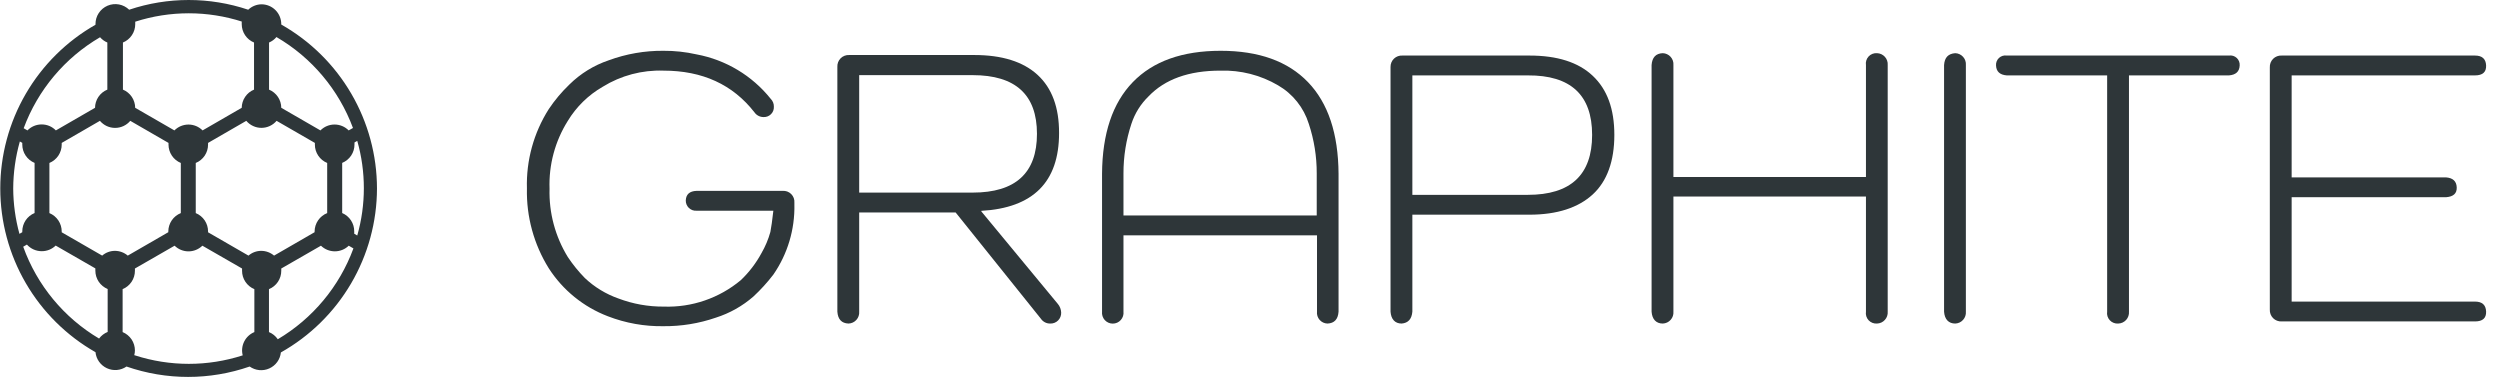 <?xml version="1.0" encoding="UTF-8"?> <svg xmlns="http://www.w3.org/2000/svg" width="126" height="19" viewBox="0 0 126 19" fill="none"><g clip-path="url(#clip0)"><path d="M35.103 9.62H39.437C39.517 9.613 39.599 9.624 39.675 9.651C39.751 9.679 39.82 9.723 39.877 9.78C39.934 9.837 39.978 9.906 40.006 9.982C40.033 10.058 40.044 10.139 40.037 10.22V10.3C40.066 11.562 39.695 12.802 38.977 13.84C38.675 14.234 38.34 14.602 37.977 14.94C37.424 15.424 36.777 15.788 36.077 16.01C35.228 16.303 34.335 16.448 33.437 16.44C32.48 16.455 31.529 16.285 30.637 15.94C29.411 15.472 28.367 14.624 27.657 13.52C26.907 12.316 26.525 10.918 26.557 9.5C26.516 8.087 26.899 6.694 27.657 5.5C27.958 5.05 28.306 4.635 28.697 4.26C29.256 3.709 29.933 3.291 30.677 3.04C31.56 2.715 32.495 2.552 33.437 2.56C33.997 2.556 34.556 2.617 35.103 2.74C36.578 3.014 37.906 3.809 38.843 4.98C38.896 5.032 38.937 5.095 38.965 5.164C38.992 5.232 39.005 5.306 39.003 5.38C39.007 5.449 38.995 5.518 38.971 5.583C38.946 5.648 38.907 5.706 38.858 5.755C38.809 5.804 38.751 5.842 38.686 5.867C38.622 5.892 38.553 5.903 38.483 5.9C38.393 5.901 38.304 5.879 38.224 5.837C38.143 5.796 38.075 5.735 38.023 5.66C36.93 4.26 35.403 3.56 33.443 3.56C32.363 3.522 31.296 3.805 30.377 4.373C29.654 4.789 29.049 5.381 28.617 6.093C27.975 7.116 27.654 8.307 27.697 9.513C27.663 10.725 27.983 11.92 28.617 12.953C28.87 13.333 29.158 13.688 29.477 14.013C29.962 14.471 30.538 14.822 31.167 15.043C31.898 15.32 32.675 15.459 33.457 15.453C34.87 15.501 36.251 15.027 37.337 14.12C37.753 13.725 38.104 13.265 38.377 12.76C38.572 12.424 38.723 12.065 38.827 11.69C38.873 11.457 38.923 11.1 38.977 10.62H35.103C35.033 10.625 34.962 10.615 34.896 10.591C34.83 10.566 34.769 10.528 34.718 10.479C34.668 10.431 34.627 10.371 34.601 10.306C34.574 10.241 34.561 10.171 34.563 10.1C34.577 9.793 34.757 9.633 35.103 9.62Z" fill="#2E3639"></path><path d="M49.463 10.66L53.323 15.327C53.42 15.446 53.476 15.593 53.483 15.747C53.487 15.821 53.475 15.896 53.448 15.965C53.422 16.035 53.38 16.098 53.328 16.151C53.275 16.204 53.212 16.245 53.142 16.272C53.072 16.299 52.998 16.31 52.923 16.307C52.833 16.307 52.743 16.286 52.663 16.244C52.583 16.202 52.514 16.141 52.463 16.067L48.163 10.707H43.303V15.707C43.309 15.782 43.3 15.858 43.275 15.929C43.251 16.001 43.212 16.066 43.162 16.122C43.111 16.179 43.05 16.224 42.981 16.256C42.913 16.287 42.839 16.305 42.763 16.307C42.416 16.293 42.23 16.093 42.203 15.707V3.373C42.198 3.293 42.211 3.213 42.239 3.138C42.267 3.063 42.311 2.995 42.368 2.938C42.425 2.881 42.493 2.837 42.568 2.809C42.643 2.781 42.723 2.768 42.803 2.773H49.103C50.503 2.773 51.566 3.107 52.293 3.773C53.02 4.44 53.381 5.418 53.377 6.707C53.377 9.173 52.07 10.48 49.456 10.627L49.463 10.66ZM43.303 9.707H49.023C51.183 9.707 52.263 8.72 52.263 6.747C52.263 4.773 51.183 3.787 49.023 3.787H43.303V9.707Z" fill="#2E3639"></path><path d="M61.523 2.56C63.443 2.56 64.91 3.087 65.923 4.14C66.937 5.193 67.45 6.733 67.463 8.76V15.707C67.437 16.093 67.25 16.293 66.903 16.307C66.828 16.305 66.755 16.287 66.687 16.256C66.619 16.224 66.558 16.178 66.509 16.122C66.459 16.066 66.422 16 66.399 15.928C66.376 15.857 66.369 15.781 66.377 15.707V11.86H56.623V15.707C56.632 15.783 56.624 15.86 56.601 15.932C56.578 16.005 56.539 16.072 56.488 16.129C56.437 16.186 56.375 16.232 56.305 16.263C56.235 16.294 56.16 16.31 56.083 16.31C56.007 16.31 55.931 16.294 55.862 16.263C55.792 16.232 55.729 16.186 55.678 16.129C55.627 16.072 55.589 16.005 55.566 15.932C55.543 15.86 55.535 15.783 55.543 15.707V8.76C55.557 6.733 56.073 5.193 57.093 4.14C58.113 3.087 59.59 2.56 61.523 2.56ZM66.363 10.86V8.74C66.366 7.891 66.231 7.046 65.963 6.24C65.709 5.422 65.156 4.729 64.413 4.3C63.533 3.784 62.524 3.527 61.503 3.56C59.917 3.56 58.71 3.993 57.883 4.86C57.489 5.243 57.194 5.717 57.023 6.24C56.756 7.046 56.621 7.891 56.623 8.74V10.86H66.363Z" fill="#2E3639"></path><path d="M70.683 2.8H77.083C78.483 2.8 79.543 3.133 80.273 3.82C81.003 4.507 81.363 5.487 81.363 6.8C81.363 8.113 81 9.133 80.273 9.8C79.546 10.467 78.483 10.82 77.083 10.82H71.183V15.707C71.152 16.08 70.972 16.28 70.643 16.307C70.31 16.307 70.11 16.093 70.083 15.707V3.373C70.082 3.295 70.096 3.218 70.126 3.146C70.156 3.074 70.201 3.009 70.257 2.955C70.314 2.901 70.381 2.859 70.454 2.833C70.527 2.806 70.605 2.795 70.683 2.8ZM71.183 9.82H77.003C79.163 9.82 80.243 8.813 80.243 6.8C80.243 4.787 79.163 3.787 77.003 3.8H71.183V9.82Z" fill="#2E3639"></path><path d="M94.6 2.68C94.676 2.682 94.75 2.699 94.819 2.731C94.887 2.763 94.948 2.808 94.999 2.864C95.05 2.92 95.088 2.986 95.112 3.057C95.137 3.129 95.146 3.205 95.14 3.28V15.707C95.146 15.782 95.137 15.858 95.112 15.929C95.088 16.001 95.05 16.066 94.999 16.122C94.948 16.179 94.887 16.224 94.819 16.256C94.75 16.287 94.676 16.305 94.6 16.307C94.522 16.312 94.443 16.301 94.37 16.272C94.297 16.243 94.231 16.198 94.177 16.141C94.124 16.083 94.084 16.014 94.061 15.939C94.038 15.864 94.032 15.784 94.044 15.707V9.907H84.34V15.707C84.346 15.782 84.337 15.857 84.313 15.928C84.289 16 84.25 16.065 84.2 16.121C84.15 16.177 84.089 16.223 84.021 16.255C83.953 16.286 83.879 16.304 83.804 16.307C83.47 16.307 83.267 16.093 83.24 15.707V3.28C83.267 2.893 83.454 2.693 83.804 2.68C83.879 2.682 83.953 2.7 84.021 2.732C84.089 2.764 84.15 2.809 84.2 2.865C84.25 2.921 84.289 2.987 84.313 3.058C84.337 3.13 84.346 3.205 84.34 3.28V8.92H94.044V3.28C94.032 3.202 94.038 3.123 94.061 3.048C94.084 2.972 94.124 2.904 94.177 2.846C94.231 2.788 94.297 2.743 94.37 2.715C94.443 2.686 94.522 2.674 94.6 2.68Z" fill="#2E3639"></path><path d="M98.544 2.68C98.619 2.682 98.693 2.7 98.761 2.732C98.829 2.764 98.89 2.809 98.94 2.865C98.991 2.921 99.029 2.987 99.053 3.058C99.077 3.13 99.086 3.205 99.08 3.28V15.707C99.086 15.782 99.077 15.857 99.053 15.928C99.029 16 98.991 16.065 98.94 16.121C98.89 16.177 98.829 16.223 98.761 16.255C98.693 16.286 98.619 16.304 98.544 16.307C98.21 16.307 98.007 16.093 97.981 15.707V3.28C98.007 2.893 98.194 2.707 98.544 2.68Z" fill="#2E3639"></path><path d="M101.14 2.8H112.34C112.41 2.789 112.481 2.795 112.549 2.815C112.617 2.836 112.679 2.872 112.731 2.92C112.783 2.968 112.823 3.027 112.849 3.093C112.875 3.159 112.885 3.23 112.88 3.3C112.867 3.607 112.687 3.773 112.34 3.8H107.3V15.707C107.306 15.782 107.296 15.858 107.272 15.929C107.248 16.001 107.209 16.067 107.159 16.123C107.108 16.179 107.047 16.224 106.978 16.256C106.91 16.287 106.835 16.305 106.76 16.307C106.681 16.313 106.602 16.302 106.529 16.273C106.455 16.245 106.389 16.2 106.335 16.142C106.281 16.085 106.241 16.015 106.217 15.94C106.194 15.865 106.188 15.785 106.2 15.707V3.8H101.14C100.793 3.773 100.613 3.607 100.6 3.3C100.595 3.23 100.605 3.159 100.631 3.093C100.657 3.027 100.697 2.968 100.749 2.92C100.801 2.872 100.863 2.836 100.931 2.815C100.999 2.795 101.07 2.789 101.14 2.8Z" fill="#2E3639"></path><path d="M115.499 15.2H124.739C125.099 15.2 125.286 15.367 125.3 15.7C125.313 16.033 125.126 16.2 124.739 16.2H114.999C114.919 16.205 114.839 16.193 114.764 16.164C114.689 16.136 114.621 16.092 114.564 16.035C114.508 15.979 114.464 15.91 114.435 15.835C114.407 15.76 114.395 15.68 114.399 15.6V3.4C114.395 3.32 114.407 3.24 114.435 3.165C114.464 3.09 114.508 3.022 114.564 2.965C114.621 2.908 114.689 2.864 114.764 2.836C114.839 2.807 114.919 2.795 114.999 2.8H124.739C125.099 2.8 125.286 2.967 125.3 3.3C125.313 3.633 125.126 3.8 124.739 3.8H115.499V8.94H123.279C123.626 8.967 123.806 9.133 123.819 9.44C123.833 9.747 123.653 9.913 123.279 9.94H115.499V15.2Z" fill="#2E3639"></path><path d="M19 9.5C18.998 7.819 18.55 6.169 17.703 4.718C16.856 3.266 15.639 2.065 14.176 1.237C14.176 1.237 14.176 1.237 14.176 1.217C14.176 0.951 14.071 0.697 13.883 0.509C13.696 0.322 13.442 0.217 13.176 0.217C12.928 0.222 12.69 0.319 12.51 0.49C10.563 -0.163 8.456 -0.163 6.51 0.49C6.368 0.353 6.19 0.26 5.996 0.224C5.802 0.188 5.602 0.21 5.421 0.287C5.24 0.365 5.085 0.494 4.977 0.659C4.869 0.823 4.812 1.016 4.813 1.213C4.813 1.213 4.813 1.237 4.813 1.247C3.356 2.076 2.144 3.276 1.301 4.725C0.458 6.175 0.014 7.822 0.014 9.498C0.014 11.175 0.458 12.822 1.301 14.271C2.144 15.721 3.356 16.921 4.813 17.75C4.83 17.923 4.892 18.089 4.993 18.23C5.094 18.372 5.23 18.485 5.388 18.558C5.546 18.631 5.72 18.662 5.893 18.647C6.067 18.632 6.233 18.572 6.376 18.473C8.386 19.171 10.573 19.171 12.583 18.473C12.725 18.574 12.892 18.636 13.065 18.653C13.239 18.67 13.414 18.641 13.573 18.569C13.732 18.498 13.87 18.385 13.972 18.244C14.075 18.103 14.138 17.937 14.156 17.763C15.623 16.938 16.844 15.738 17.695 14.286C18.546 12.835 18.996 11.183 19 9.5ZM0.666 9.5C0.67 8.698 0.782 7.901 1 7.13L1.123 7.2C1.123 7.23 1.123 7.257 1.123 7.283C1.123 7.482 1.181 7.676 1.292 7.841C1.402 8.006 1.559 8.134 1.743 8.21V10.737C1.559 10.812 1.402 10.941 1.292 11.105C1.181 11.271 1.123 11.465 1.123 11.663C1.123 11.663 1.123 11.69 1.123 11.703L0.98 11.787C0.775 11.041 0.67 10.273 0.666 9.5ZM15.856 11.663C15.855 11.677 15.855 11.69 15.856 11.703L13.813 12.883C13.633 12.729 13.404 12.644 13.166 12.643C12.93 12.643 12.701 12.728 12.523 12.883L10.486 11.707C10.486 11.707 10.486 11.68 10.486 11.667C10.487 11.468 10.428 11.274 10.318 11.109C10.207 10.944 10.05 10.815 9.866 10.74V8.213C10.05 8.138 10.207 8.009 10.318 7.844C10.428 7.679 10.487 7.485 10.486 7.287C10.486 7.26 10.486 7.233 10.486 7.203L12.413 6.09C12.507 6.201 12.624 6.29 12.756 6.351C12.887 6.412 13.031 6.444 13.176 6.444C13.322 6.444 13.465 6.412 13.597 6.351C13.729 6.29 13.846 6.201 13.94 6.09L15.87 7.203C15.868 7.231 15.868 7.259 15.87 7.287C15.869 7.485 15.928 7.679 16.039 7.844C16.149 8.009 16.306 8.138 16.49 8.213V10.74C16.304 10.813 16.145 10.94 16.032 11.105C15.919 11.269 15.858 11.464 15.856 11.663ZM8.483 11.663C8.483 11.663 8.483 11.69 8.483 11.703L6.44 12.883C6.259 12.729 6.03 12.644 5.793 12.643C5.557 12.643 5.328 12.728 5.15 12.883L3.11 11.707C3.11 11.707 3.11 11.68 3.11 11.667C3.11 11.468 3.051 11.274 2.941 11.109C2.83 10.944 2.673 10.815 2.49 10.74V8.213C2.673 8.138 2.83 8.009 2.941 7.844C3.051 7.679 3.11 7.485 3.11 7.287C3.11 7.26 3.11 7.233 3.11 7.203L5.036 6.09C5.13 6.201 5.247 6.291 5.379 6.353C5.512 6.414 5.656 6.446 5.801 6.446C5.947 6.446 6.091 6.414 6.223 6.353C6.355 6.291 6.473 6.201 6.566 6.09L8.493 7.203C8.492 7.231 8.492 7.259 8.493 7.287C8.493 7.485 8.551 7.679 8.662 7.844C8.772 8.009 8.929 8.138 9.113 8.213V10.74C8.928 10.814 8.769 10.941 8.657 11.105C8.545 11.27 8.484 11.464 8.483 11.663ZM17.246 10.737V8.21C17.43 8.134 17.587 8.006 17.698 7.841C17.808 7.676 17.867 7.482 17.866 7.283C17.866 7.25 17.866 7.213 17.866 7.18L18.006 7.1C18.449 8.659 18.449 10.311 18.006 11.87L17.853 11.78C17.856 11.741 17.856 11.702 17.853 11.663C17.855 11.466 17.798 11.273 17.69 11.108C17.582 10.943 17.427 10.814 17.246 10.737ZM17.79 6.45L17.573 6.573C17.48 6.479 17.369 6.404 17.247 6.353C17.125 6.302 16.994 6.276 16.861 6.276C16.729 6.276 16.598 6.302 16.476 6.353C16.354 6.404 16.243 6.479 16.15 6.573L14.176 5.433C14.175 5.237 14.116 5.045 14.006 4.882C13.896 4.719 13.741 4.592 13.56 4.517V2.143C13.705 2.083 13.833 1.988 13.933 1.867C15.71 2.902 17.073 4.522 17.79 6.45ZM12.183 1.087C12.18 1.13 12.18 1.173 12.183 1.217C12.183 1.415 12.242 1.609 12.352 1.774C12.462 1.939 12.619 2.068 12.803 2.143V4.517C12.621 4.591 12.465 4.718 12.355 4.881C12.244 5.044 12.185 5.236 12.183 5.433L10.21 6.573C10.117 6.48 10.006 6.405 9.884 6.354C9.762 6.304 9.632 6.277 9.5 6.277C9.368 6.277 9.237 6.304 9.115 6.354C8.993 6.405 8.883 6.48 8.79 6.573L6.813 5.433C6.812 5.237 6.752 5.045 6.643 4.882C6.533 4.719 6.378 4.592 6.196 4.517V2.143C6.38 2.068 6.537 1.939 6.647 1.774C6.758 1.609 6.817 1.415 6.816 1.217C6.816 1.173 6.816 1.133 6.816 1.093C8.57 0.529 10.456 0.529 12.21 1.093L12.183 1.087ZM5.043 1.877C5.143 1.992 5.269 2.084 5.41 2.143V4.517C5.228 4.591 5.072 4.718 4.961 4.881C4.851 5.044 4.791 5.236 4.79 5.433L2.816 6.573C2.723 6.478 2.612 6.401 2.489 6.349C2.366 6.297 2.233 6.271 2.1 6.271C1.966 6.271 1.834 6.297 1.711 6.349C1.588 6.401 1.476 6.478 1.383 6.573L1.193 6.463C1.907 4.535 3.268 2.914 5.043 1.877ZM1.166 12.437L1.356 12.327C1.451 12.432 1.566 12.516 1.696 12.574C1.825 12.631 1.965 12.661 2.106 12.66C2.368 12.661 2.619 12.559 2.806 12.377L4.806 13.527C4.803 13.564 4.803 13.602 4.806 13.64C4.806 13.838 4.865 14.033 4.975 14.198C5.086 14.363 5.243 14.491 5.426 14.567V16.73C5.254 16.799 5.104 16.914 4.993 17.063C3.22 16.012 1.868 14.376 1.17 12.437H1.166ZM6.766 17.9C6.788 17.823 6.799 17.743 6.8 17.663C6.8 17.465 6.741 17.27 6.631 17.105C6.52 16.941 6.363 16.812 6.18 16.737V14.573C6.363 14.498 6.52 14.369 6.631 14.204C6.741 14.039 6.8 13.845 6.8 13.647C6.803 13.609 6.803 13.571 6.8 13.533L8.8 12.383C8.987 12.566 9.238 12.669 9.5 12.669C9.761 12.669 10.013 12.566 10.2 12.383L12.2 13.533C12.2 13.57 12.2 13.607 12.2 13.647C12.199 13.845 12.258 14.039 12.369 14.204C12.479 14.369 12.636 14.498 12.82 14.573V16.737C12.597 16.829 12.415 16.998 12.307 17.214C12.199 17.429 12.173 17.677 12.233 17.91C10.467 18.481 8.566 18.481 6.8 17.91L6.766 17.9ZM14 17.097C13.89 16.936 13.736 16.811 13.556 16.737V14.573C13.74 14.498 13.897 14.369 14.008 14.204C14.118 14.039 14.177 13.845 14.176 13.647C14.176 13.607 14.176 13.57 14.176 13.533L16.176 12.383C16.364 12.566 16.615 12.667 16.876 12.667C17.138 12.667 17.389 12.566 17.576 12.383L17.813 12.52C17.106 14.438 15.761 16.054 14.003 17.097H14Z" fill="#2E3639"></path></g><defs><clipPath id="clip0"><rect width="125.303" height="19" fill="white"></rect></clipPath></defs></svg> 